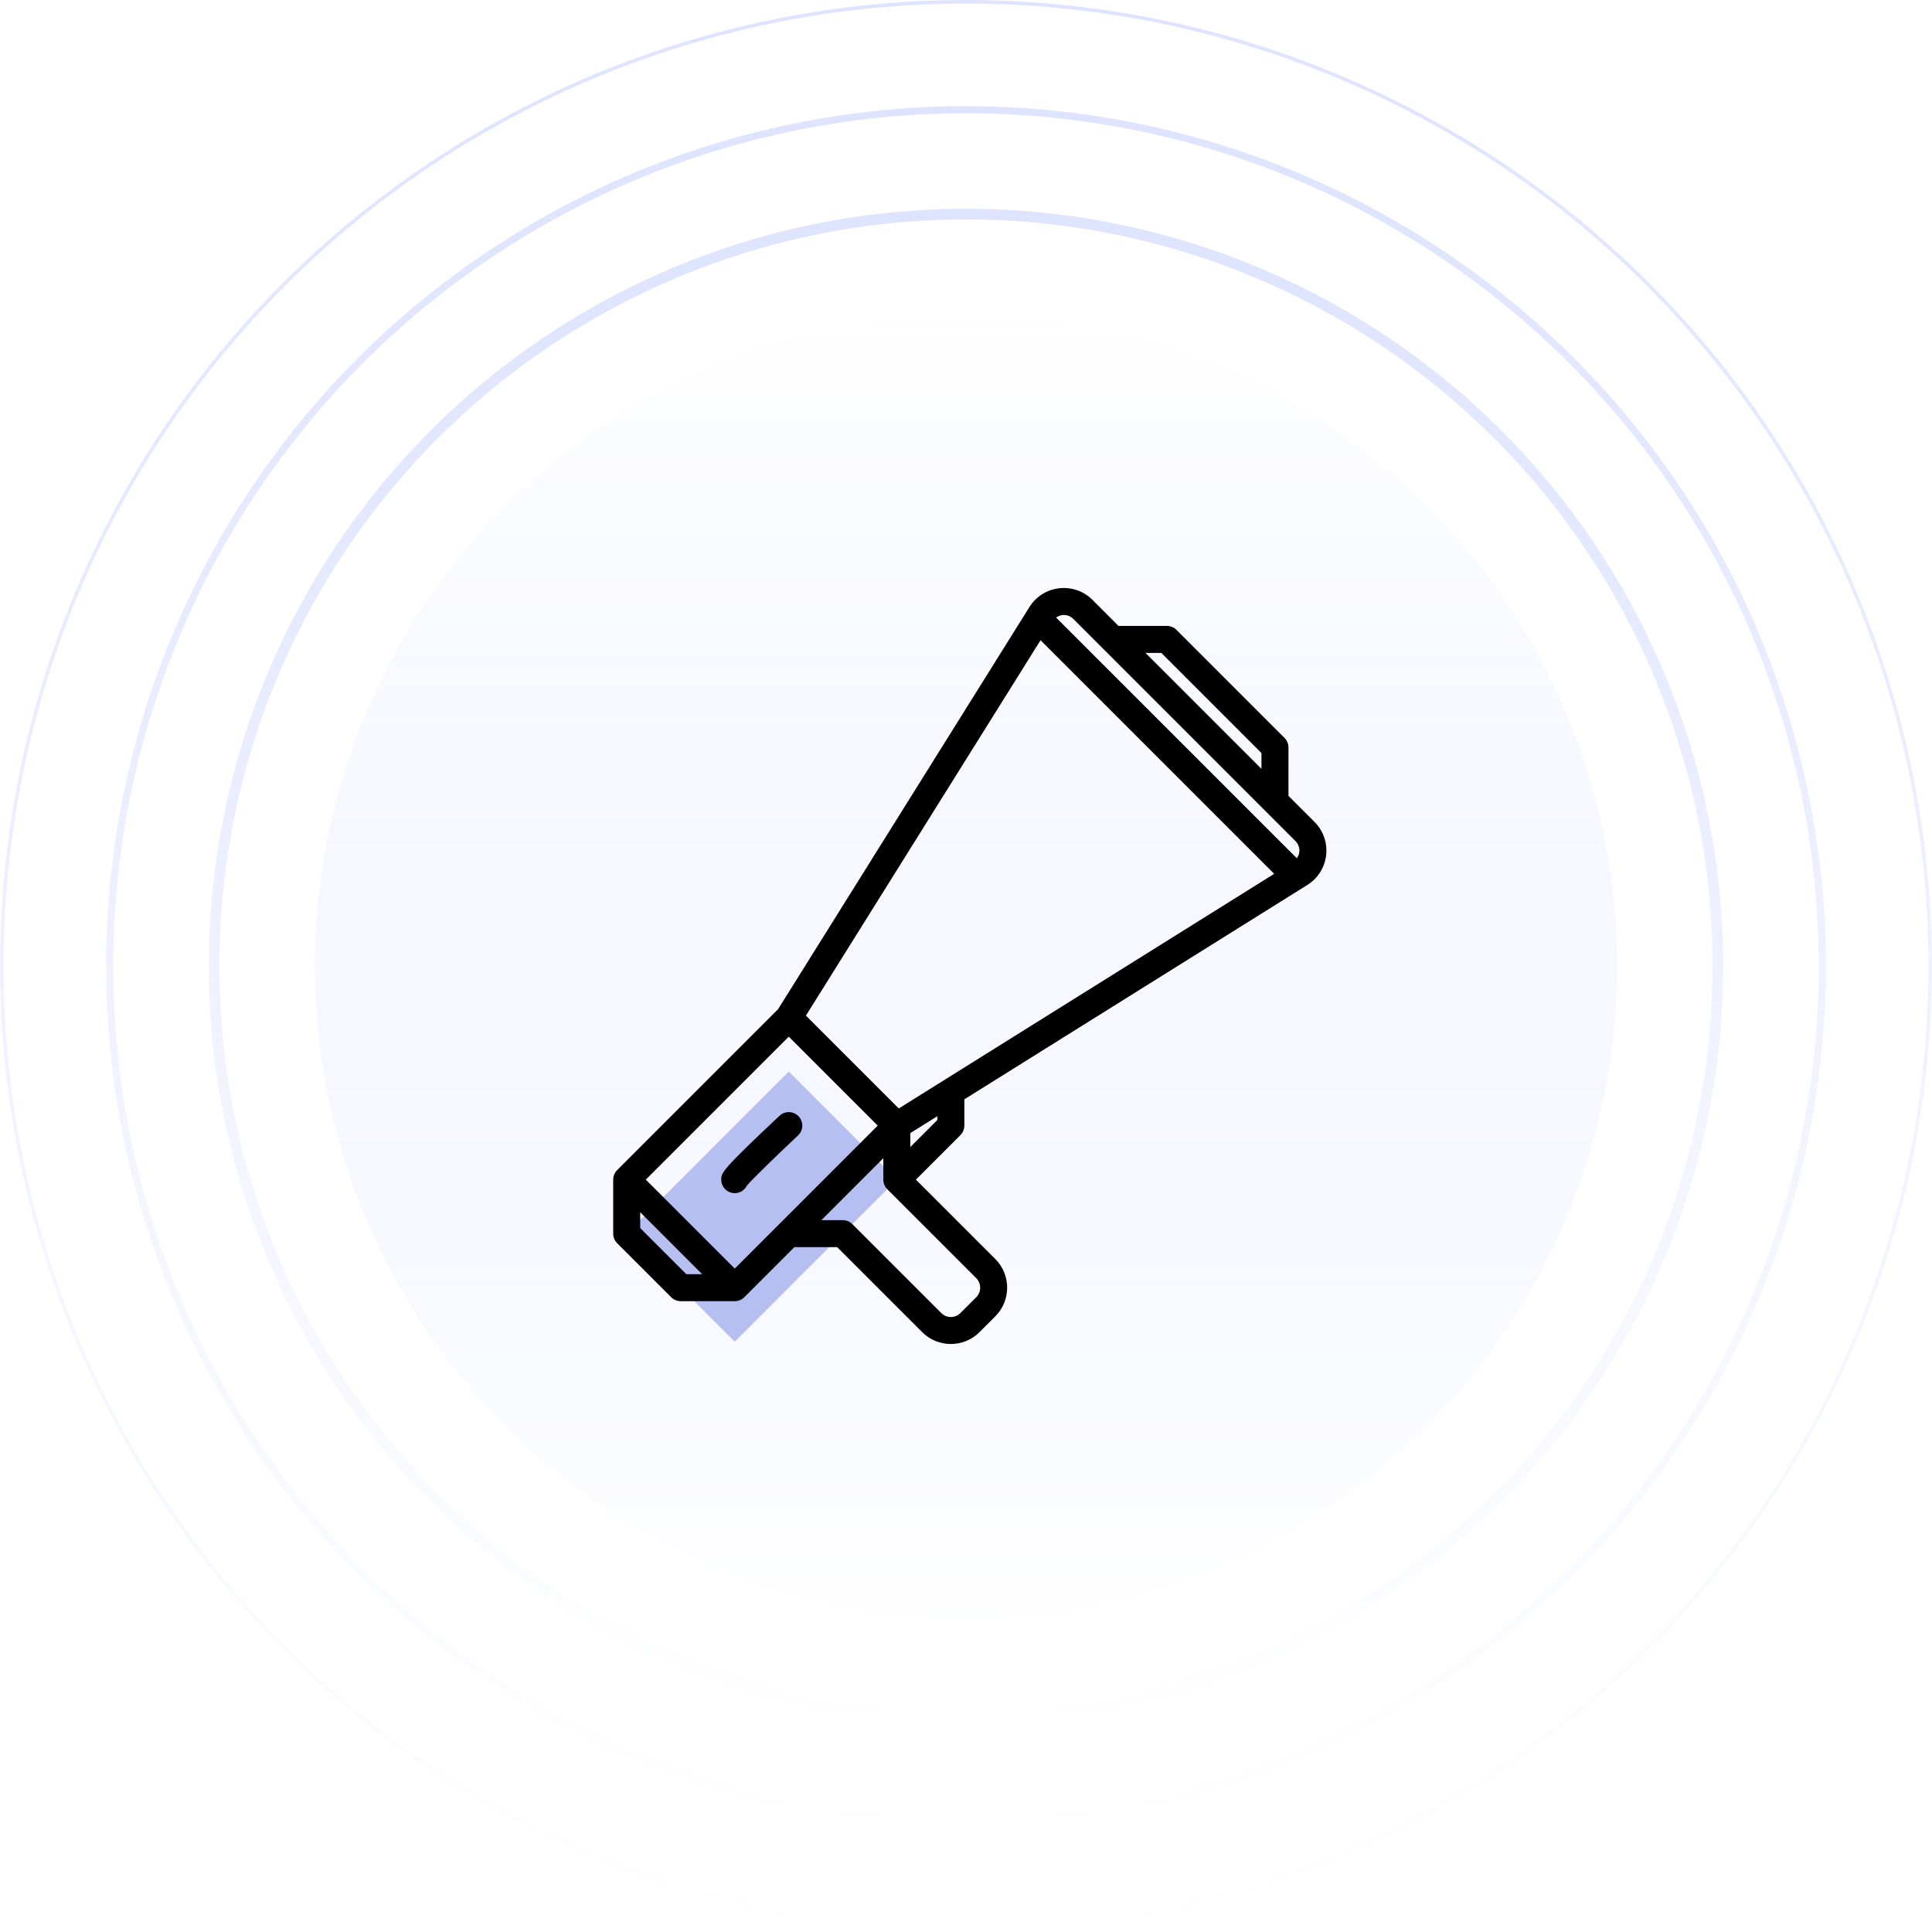 <svg width="230" height="230" viewBox="0 0 230 230" fill="none" xmlns="http://www.w3.org/2000/svg">
<g filter="url(#filter0_i_1193_27762)">
<circle cx="114.997" cy="115" r="77.509" fill="url(#paint0_linear_1193_27762)"/>
</g>
<g filter="url(#filter1_i_1193_27762)">
<circle cx="114.997" cy="115" r="77.509" fill="url(#paint1_linear_1193_27762)"/>
</g>
<circle cx="77.509" cy="77.509" r="77.509" transform="matrix(1 0 0 -1 37.488 192.509)" fill="url(#paint2_linear_1193_27762)"/>
<circle cx="79.615" cy="79.615" r="79.615" transform="matrix(1 0 0 -1 35.387 194.615)" fill="url(#paint3_linear_1193_27762)"/>
<circle cx="114.998" cy="114.999" r="89.512" stroke="url(#paint4_linear_1193_27762)" stroke-width="1.269"/>
<circle cx="114.999" cy="115.001" r="101.94" stroke="url(#paint5_linear_1193_27762)" stroke-width="0.846"/>
<circle cx="115" cy="115" r="114.788" stroke="url(#paint6_linear_1193_27762)" stroke-width="0.423"/>
<path d="M87.468 159.723L106.762 140.43L93.899 127.567L74.606 146.861L87.468 159.723Z" fill="#B6BFF1"/>
<path d="M88.907 141.156C89.476 140.455 92.394 137.621 95.002 135.174C95.65 134.566 95.684 133.548 95.076 132.902C94.467 132.256 93.45 132.222 92.804 132.828C85.863 139.333 85.863 139.634 85.863 140.433C85.863 141.322 86.582 142.041 87.471 142.041C88.1 142.041 88.643 141.681 88.907 141.156Z" fill="black"/>
<path d="M114.803 134.002V130.873L155.637 105.351C156.89 104.568 157.705 103.277 157.874 101.808C158.041 100.34 157.538 98.898 156.493 97.853L153.389 94.749V88.984C153.389 88.556 153.221 88.148 152.918 87.847L140.056 74.985C139.755 74.683 139.347 74.514 138.919 74.514H133.154L130.051 71.411C129.006 70.366 127.568 69.869 126.096 70.03C124.626 70.197 123.335 71.012 122.552 72.266L92.636 120.132L73.473 139.295C73.323 139.443 73.206 139.621 73.124 139.819C73.042 140.015 73 140.224 73 140.433V146.864C73 147.292 73.169 147.7 73.471 148.001L79.902 154.432C80.203 154.734 80.611 154.903 81.039 154.903H87.47C87.679 154.903 87.888 154.861 88.084 154.78C88.282 154.698 88.46 154.58 88.608 154.431L94.567 148.472H99.667L109.785 158.59C110.725 159.531 111.96 160 113.195 160C114.43 160 115.664 159.531 116.605 158.59L118.489 156.706C120.37 154.825 120.37 151.767 118.489 149.885L109.037 140.433L114.331 135.139C114.634 134.838 114.803 134.43 114.803 134.002ZM138.254 77.729L150.174 89.65V91.534L136.369 77.729H138.254ZM126.461 73.224C126.946 73.165 127.43 73.335 127.777 73.684L131.348 77.255C131.35 77.257 131.352 77.258 131.353 77.26L150.642 96.549C150.643 96.55 150.645 96.552 150.647 96.553L154.218 100.124C154.566 100.473 154.734 100.954 154.677 101.441C154.647 101.713 154.536 101.957 154.383 102.174L125.727 73.519C125.945 73.366 126.189 73.255 126.461 73.224ZM123.875 76.215L151.688 104.028L106.997 131.96L95.943 120.907L123.875 76.215ZM93.901 123.413L104.49 134.002L92.765 145.728L87.47 151.022L76.881 140.433L93.901 123.413ZM76.216 146.199V144.314L83.589 151.688H81.705L76.216 146.199ZM116.216 154.432L114.331 156.317C113.703 156.945 112.687 156.945 112.058 156.317L101.469 145.728C101.168 145.425 100.76 145.257 100.332 145.257H97.782L105.156 137.883V140.433C105.156 140.641 105.198 140.848 105.278 141.044C105.358 141.239 105.476 141.419 105.627 141.57L116.216 152.159C116.843 152.786 116.843 153.805 116.216 154.432ZM108.371 136.552V134.893L111.587 132.883V133.336L108.371 136.552Z" fill="black"/>
<defs>
<filter id="filter0_i_1193_27762" x="37.488" y="37.491" width="155.02" height="156.711" filterUnits="userSpaceOnUse" color-interpolation-filters="sRGB">
<feFlood flood-opacity="0" result="BackgroundImageFix"/>
<feBlend mode="normal" in="SourceGraphic" in2="BackgroundImageFix" result="shape"/>
<feColorMatrix in="SourceAlpha" type="matrix" values="0 0 0 0 0 0 0 0 0 0 0 0 0 0 0 0 0 0 127 0" result="hardAlpha"/>
<feOffset dy="1.692"/>
<feGaussianBlur stdDeviation="5.077"/>
<feComposite in2="hardAlpha" operator="arithmetic" k2="-1" k3="1"/>
<feColorMatrix type="matrix" values="0 0 0 0 0.713 0 0 0 0 0.75 0 0 0 0 0.946 0 0 0 1 0"/>
<feBlend mode="normal" in2="shape" result="effect1_innerShadow_1193_27762"/>
</filter>
<filter id="filter1_i_1193_27762" x="37.488" y="37.491" width="155.02" height="156.711" filterUnits="userSpaceOnUse" color-interpolation-filters="sRGB">
<feFlood flood-opacity="0" result="BackgroundImageFix"/>
<feBlend mode="normal" in="SourceGraphic" in2="BackgroundImageFix" result="shape"/>
<feColorMatrix in="SourceAlpha" type="matrix" values="0 0 0 0 0 0 0 0 0 0 0 0 0 0 0 0 0 0 127 0" result="hardAlpha"/>
<feOffset dy="1.692"/>
<feGaussianBlur stdDeviation="5.077"/>
<feComposite in2="hardAlpha" operator="arithmetic" k2="-1" k3="1"/>
<feColorMatrix type="matrix" values="0 0 0 0 0.713 0 0 0 0 0.75 0 0 0 0 0.946 0 0 0 1 0"/>
<feBlend mode="normal" in2="shape" result="effect1_innerShadow_1193_27762"/>
</filter>
<linearGradient id="paint0_linear_1193_27762" x1="114.997" y1="37.491" x2="114.997" y2="192.51" gradientUnits="userSpaceOnUse">
<stop stop-color="white"/>
<stop offset="1" stop-color="white" stop-opacity="0"/>
</linearGradient>
<linearGradient id="paint1_linear_1193_27762" x1="114.997" y1="37.491" x2="114.997" y2="192.51" gradientUnits="userSpaceOnUse">
<stop stop-color="white"/>
<stop offset="1" stop-color="white" stop-opacity="0"/>
</linearGradient>
<linearGradient id="paint2_linear_1193_27762" x1="77.509" y1="0" x2="77.509" y2="155.018" gradientUnits="userSpaceOnUse">
<stop stop-color="#DEE3FF"/>
<stop offset="1" stop-color="#DEE3FF" stop-opacity="0"/>
</linearGradient>
<linearGradient id="paint3_linear_1193_27762" x1="79.615" y1="0" x2="79.615" y2="159.231" gradientUnits="userSpaceOnUse">
<stop stop-color="white"/>
<stop offset="1" stop-color="white" stop-opacity="0"/>
</linearGradient>
<linearGradient id="paint4_linear_1193_27762" x1="114.998" y1="24.852" x2="114.998" y2="205.146" gradientUnits="userSpaceOnUse">
<stop stop-color="#DEE3FF"/>
<stop offset="1" stop-color="#DEE3FF" stop-opacity="0"/>
</linearGradient>
<linearGradient id="paint5_linear_1193_27762" x1="114.999" y1="12.639" x2="114.999" y2="217.364" gradientUnits="userSpaceOnUse">
<stop stop-color="#DEE3FF"/>
<stop offset="1" stop-color="#DEE3FF" stop-opacity="0"/>
</linearGradient>
<linearGradient id="paint6_linear_1193_27762" x1="115" y1="0" x2="115" y2="230" gradientUnits="userSpaceOnUse">
<stop stop-color="#DEE3FF"/>
<stop offset="1" stop-color="#DEE3FF" stop-opacity="0"/>
</linearGradient>
</defs>
</svg>
